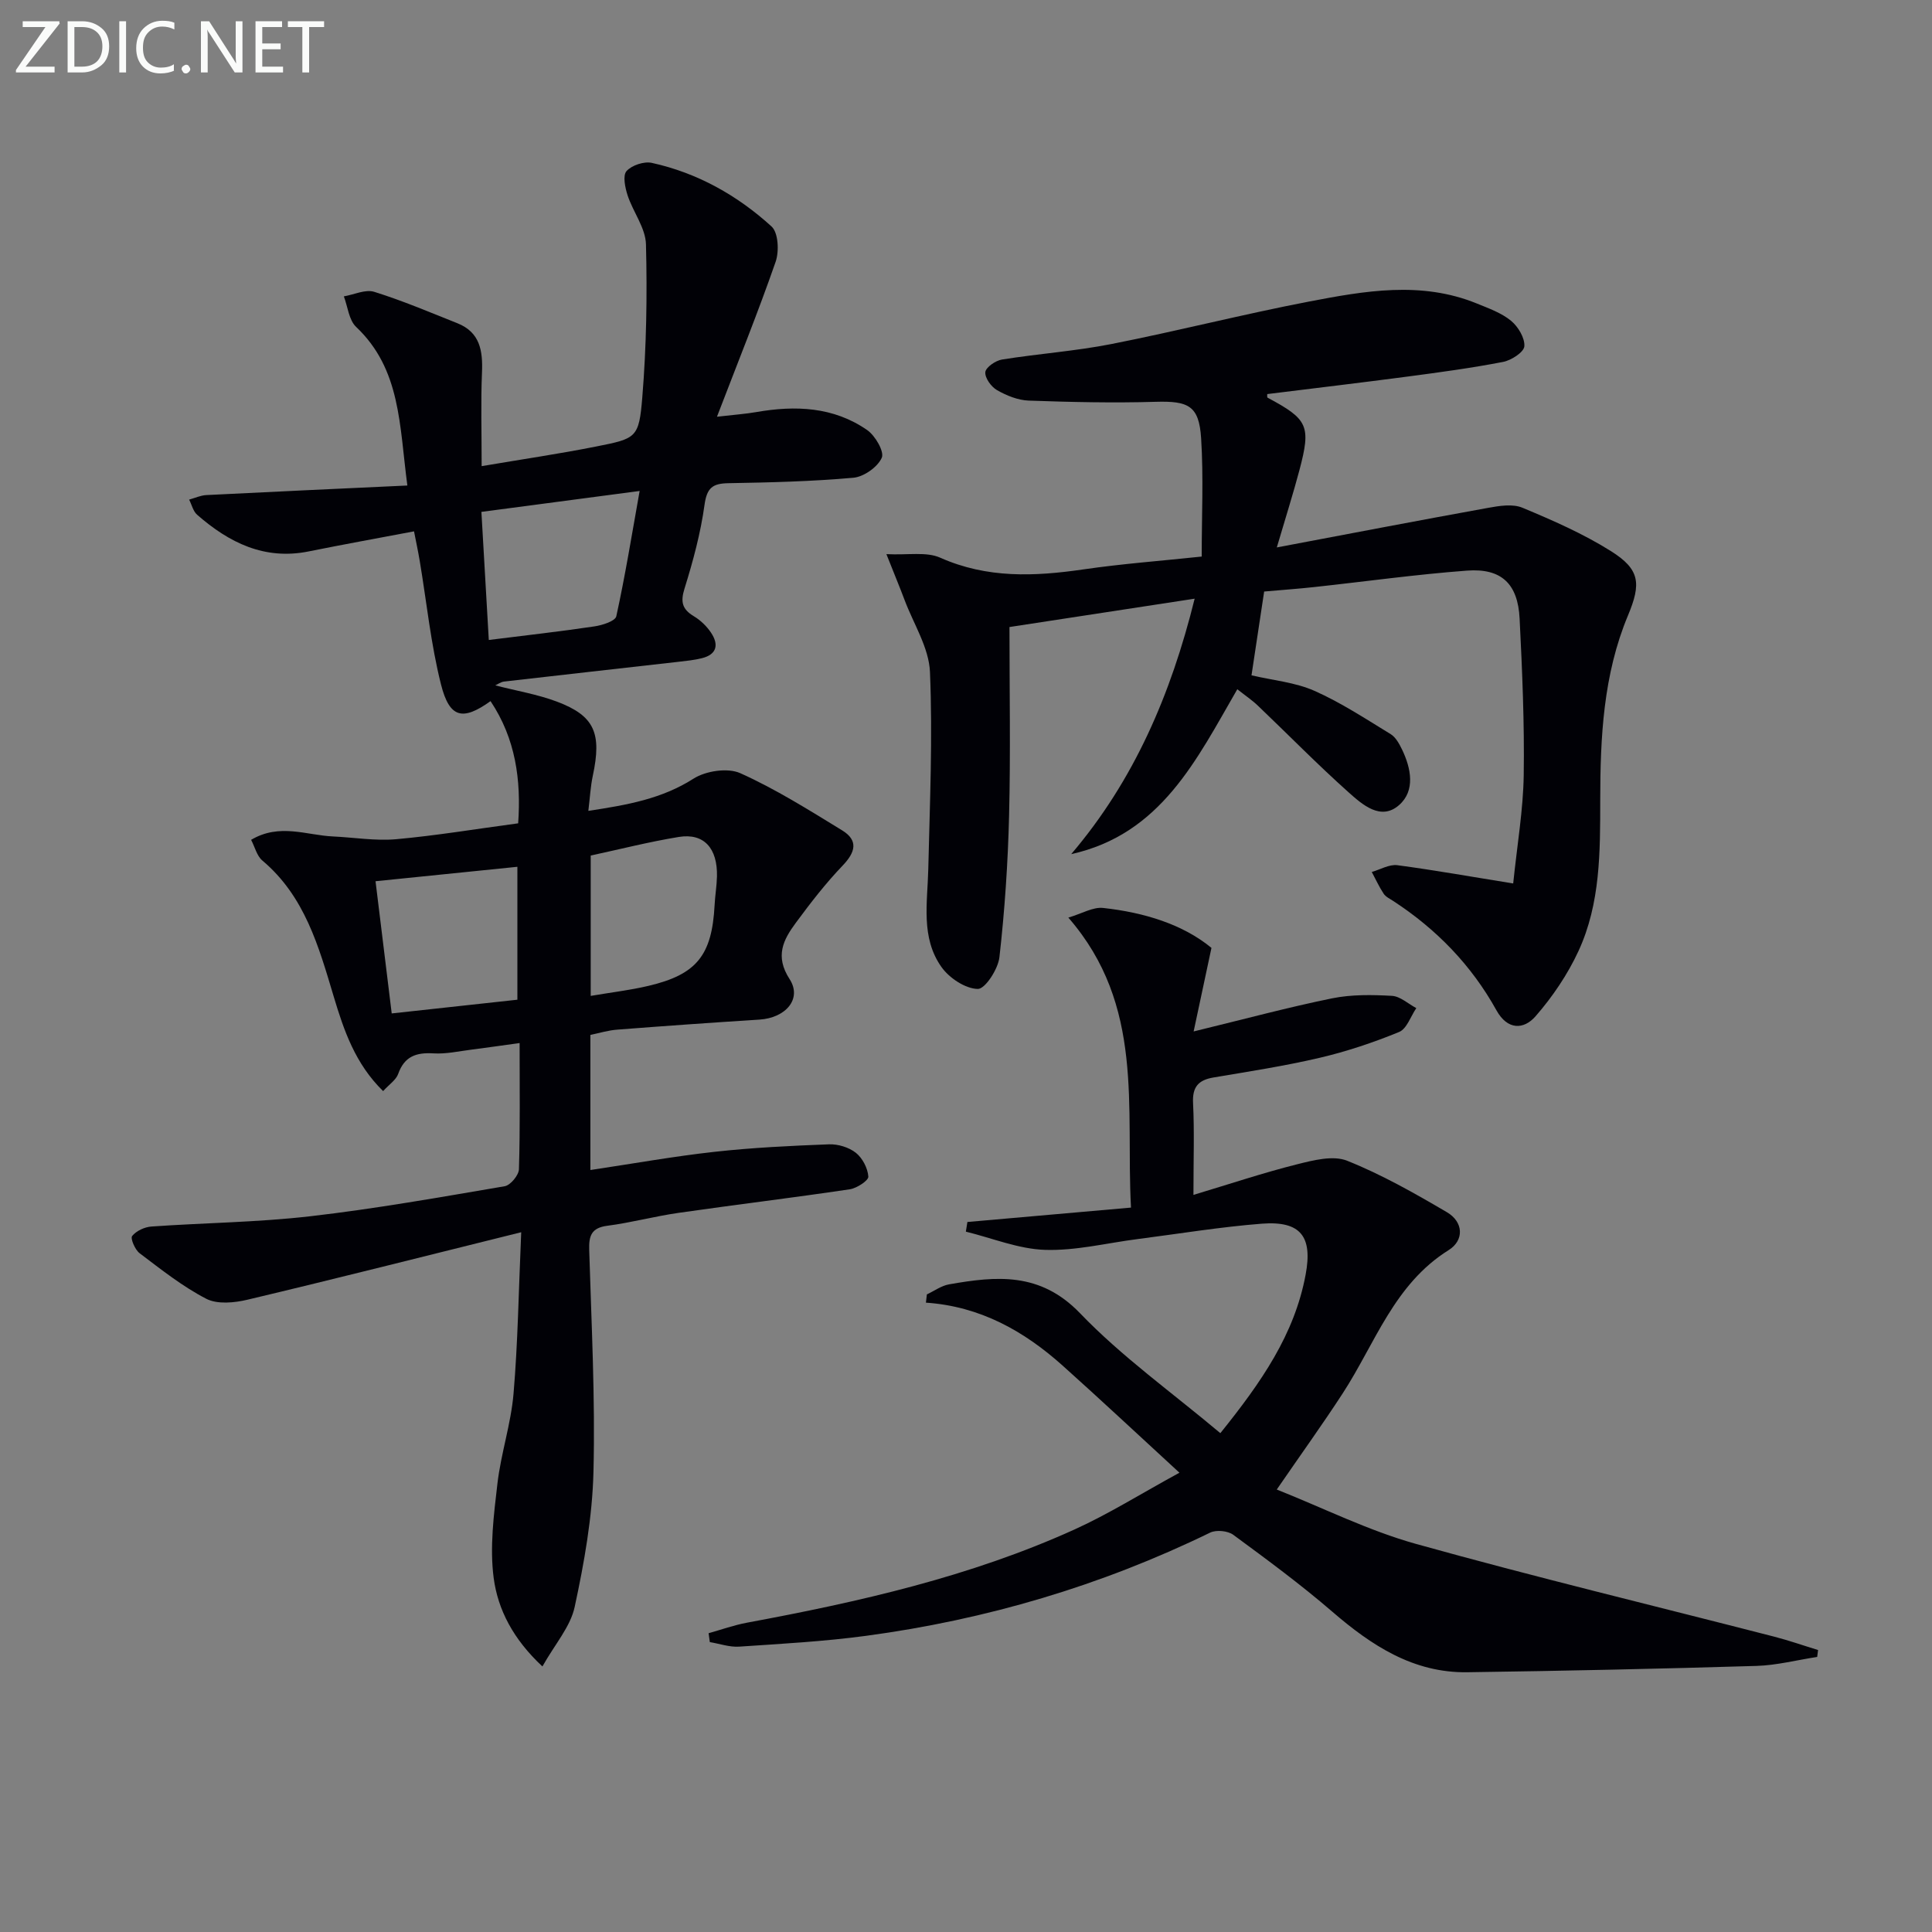 <svg enable-background="new 0 0 400 400" viewBox="0 0 400 400" xmlns="http://www.w3.org/2000/svg"><rect x="0" y="0" width="400" height="400" fill="#808080" stroke="none"/><path d="m122.23 214.27v27.97c8.78-1.31 17.22-2.83 25.72-3.77 7.86-.87 15.78-1.25 23.68-1.55 1.86-.07 4.12.61 5.56 1.75 1.38 1.09 2.47 3.2 2.59 4.93.06.81-2.38 2.41-3.84 2.63-11.82 1.76-23.69 3.19-35.52 4.89-4.92.71-9.75 2.02-14.67 2.66-3.34.43-3.85 2.1-3.76 5.04.46 15.31 1.26 30.63.88 45.92-.23 9.36-1.91 18.77-3.89 27.96-.88 4.1-4.09 7.71-6.68 12.32-6.05-5.64-9.22-11.76-10.09-18.32-.84-6.38.03-13.08.78-19.56.73-6.24 2.8-12.34 3.33-18.58.9-10.53 1.05-21.12 1.59-33.44-19.78 4.91-38.19 9.58-56.67 13.97-2.72.65-6.24.99-8.53-.19-4.92-2.54-9.35-6.07-13.8-9.43-.96-.72-1.95-3.07-1.55-3.57.85-1.06 2.57-1.86 3.99-1.96 10.94-.77 21.95-.87 32.83-2.12 13.5-1.55 26.9-3.94 40.3-6.22 1.2-.2 2.92-2.28 2.96-3.52.26-8.47.14-16.96.14-26.13-3.58.49-6.75.96-9.93 1.36-2.63.33-5.29.94-7.9.78-3.57-.22-6.02.61-7.31 4.25-.44 1.25-1.85 2.16-3.12 3.56-5.79-5.66-8.14-12.62-10.22-19.55-3.12-10.41-5.99-20.79-14.8-28.2-1.12-.95-1.52-2.76-2.31-4.27 5.89-3.5 11.46-.95 16.96-.7 4.36.2 8.76.95 13.07.57 8.25-.74 16.45-2.11 25.26-3.29.63-8.9-.5-17.49-5.72-25.3-5.75 4.12-8.49 3.56-10.26-3.47-2.1-8.32-2.96-16.95-4.38-25.44-.35-2.1-.8-4.19-1.2-6.24-7.5 1.42-14.65 2.71-21.78 4.15-9.18 1.86-16.52-1.81-23.13-7.59-.83-.73-1.11-2.07-1.65-3.13 1.19-.33 2.36-.88 3.56-.94 13.55-.69 27.11-1.3 41.62-1.98-1.67-12.51-1.33-24.05-10.61-32.84-1.5-1.42-1.73-4.18-2.54-6.32 2.11-.36 4.47-1.51 6.29-.94 5.84 1.82 11.51 4.23 17.21 6.5 4.7 1.87 5.29 5.7 5.1 10.21-.26 6.09-.07 12.21-.07 19.38 8.24-1.4 16.02-2.54 23.73-4.07 8.3-1.65 8.84-1.76 9.53-10.17.86-10.52 1.03-21.13.76-31.69-.09-3.4-2.67-6.69-3.8-10.13-.52-1.6-1.04-4.1-.23-5.02 1.07-1.21 3.62-2.06 5.23-1.71 9.44 2.07 17.73 6.73 24.8 13.17 1.41 1.28 1.6 5.17.84 7.33-3.62 10.41-7.76 20.64-12.14 32.06 3.66-.42 5.91-.58 8.12-.96 8.11-1.42 16.02-1.11 22.98 3.72 1.67 1.16 3.59 4.48 3.02 5.74-.86 1.92-3.7 3.93-5.86 4.13-8.6.77-17.27.98-25.91 1.13-3.25.06-4.43.95-4.92 4.44-.81 5.88-2.38 11.7-4.15 17.38-.87 2.78-.47 4.28 1.94 5.73 1.38.83 2.66 2.06 3.55 3.4 1.61 2.4 1.28 4.49-1.88 5.28-1.59.4-3.24.56-4.87.75-12.03 1.37-24.07 2.7-36.1 4.09-.68.08-1.31.56-1.82.79 4.39 1.13 8.74 1.85 12.78 3.37 7.79 2.94 9.3 6.53 7.41 15.36-.47 2.2-.58 4.49-.92 7.25 8.1-1.22 15.21-2.49 21.76-6.66 2.54-1.62 7.09-2.31 9.7-1.14 7.33 3.29 14.21 7.63 21.09 11.84 3.38 2.07 2.77 4.5.11 7.28-3.53 3.68-6.68 7.76-9.71 11.87-2.59 3.5-4.36 6.89-1.29 11.63 2.65 4.09-.78 8.06-6.26 8.4-9.78.62-19.56 1.31-29.33 2.07-1.93.13-3.81.72-5.65 1.1zm-22.56-108.29c.54 9.39 1.04 18.03 1.53 26.52 7.8-.98 14.85-1.76 21.85-2.81 1.65-.24 4.33-1.09 4.55-2.1 1.82-8.29 3.18-16.69 4.83-25.94-11.34 1.5-21.62 2.86-32.76 4.33zm-18.57 103.84c9.35-1.02 17.84-1.95 26.02-2.84 0-9.74 0-18.61 0-27.52-9.84 1-19.21 1.96-29.37 2.99 1.13 9.21 2.22 18.17 3.35 27.37zm41.2-32.69v29.06c4.26-.73 8.16-1.18 11.96-2.08 9.99-2.35 13.14-6.32 13.69-16.71.1-1.98.44-3.95.49-5.93.14-5.86-2.7-9.03-7.89-8.19-6.14 1-12.2 2.55-18.25 3.85z" fill="#010106"/><path d="m313.29 182.91c.83-8.05 2.07-15.23 2.18-22.43.16-10.8-.31-21.61-.85-32.41-.36-7.2-3.76-10.46-10.89-9.93-10.59.79-21.13 2.27-31.69 3.41-3.29.36-6.59.59-10.31.92-.86 5.67-1.71 11.34-2.62 17.35 4.5 1.05 9.06 1.45 13.03 3.21 5.51 2.44 10.62 5.81 15.79 8.97 1.04.64 1.77 1.99 2.34 3.16 1.9 3.94 2.78 8.55-.6 11.52-3.78 3.33-7.61-.1-10.46-2.64-6.45-5.76-12.51-11.96-18.78-17.94-1.19-1.14-2.58-2.07-4.26-3.4-8.43 14.57-15.79 30.01-34.39 34.14 13-15.27 20.63-33 25.56-52.89-13.35 2.04-26.18 4.01-38.34 5.87 0 13.14.24 26.1-.08 39.05-.24 9.79-.9 19.59-2 29.31-.28 2.47-2.96 6.6-4.48 6.57-2.58-.05-5.88-2.24-7.5-4.51-4.35-6.11-2.91-13.34-2.75-20.3.32-13.6.92-27.24.35-40.81-.21-5.03-3.39-9.94-5.25-14.89-1.03-2.74-2.16-5.44-3.77-9.51 4.53.22 8.28-.54 11.13.73 9.71 4.32 19.53 3.9 29.64 2.43 8.02-1.17 16.13-1.77 24.51-2.66 0-8.35.39-16.45-.12-24.5-.43-6.74-2.63-7.74-9.42-7.54-8.75.26-17.53.06-26.28-.25-2.23-.08-4.58-1.04-6.55-2.16-1.21-.69-2.54-2.53-2.43-3.73.1-1 2.11-2.39 3.44-2.61 7.53-1.21 15.19-1.74 22.66-3.21 13.66-2.69 27.17-6.15 40.84-8.78 11.57-2.22 23.29-4.32 34.83.39 2.45 1 5.07 1.93 7.07 3.57 1.47 1.21 2.89 3.57 2.76 5.29-.1 1.22-2.7 2.9-4.4 3.23-6.51 1.26-13.1 2.15-19.67 3.02-9.7 1.28-19.42 2.43-29.16 3.64.01.16-.07.67.08.75 8.37 4.48 9.01 5.81 6.59 14.97-1.27 4.79-2.77 9.52-4.69 16.03 15.3-2.89 29.52-5.62 43.78-8.2 2.31-.42 5.05-.86 7.07-.02 6.26 2.61 12.57 5.37 18.29 8.96 6.07 3.8 6.33 6.73 3.56 13.36-5.11 12.23-5.73 25.24-5.74 38.18-.01 10.72.06 21.4-4.5 31.28-2.25 4.86-5.38 9.49-8.91 13.53-2.4 2.74-5.77 2.91-8.08-1.26-5.18-9.35-12.43-16.81-21.38-22.64-.69-.45-1.54-.85-1.97-1.5-.94-1.42-1.65-2.99-2.46-4.5 1.77-.5 3.62-1.62 5.3-1.4 7.67 1.02 15.31 2.39 23.98 3.78z" fill="#010106"/><path d="m252.66 296.72c8.5-10.57 15.36-20.45 17.66-32.84 1.46-7.81-.97-11.15-9.06-10.53-8.59.67-17.13 2.08-25.68 3.18-6.42.82-12.85 2.45-19.24 2.24-5.49-.18-10.92-2.44-16.37-3.77.11-.67.21-1.34.32-2 11.07-.97 22.13-1.95 33.87-2.98-1.12-20.84 2.87-41.83-12.97-60.04 2.86-.85 5.11-2.23 7.19-2 8.51.93 16.54 3.4 22.44 8.27-1.23 5.77-2.32 10.86-3.69 17.3 10.73-2.61 19.65-5.02 28.69-6.86 4-.81 8.26-.74 12.37-.51 1.72.1 3.36 1.65 5.04 2.54-1.16 1.7-1.97 4.29-3.56 4.94-5.31 2.18-10.83 4.03-16.42 5.34-7.25 1.7-14.65 2.84-22 4.08-3.14.53-4.41 1.95-4.24 5.3.29 5.79.08 11.6.08 19.01 7.69-2.31 14.5-4.59 21.44-6.33 3.36-.84 7.46-1.91 10.38-.74 7.17 2.86 13.97 6.73 20.65 10.65 3.44 2.01 3.63 5.81.37 7.85-11.31 7.06-15.22 19.34-21.93 29.65-4.16 6.4-8.63 12.6-13.66 19.92 9.76 3.88 19.01 8.52 28.79 11.25 24.59 6.86 49.42 12.83 74.15 19.2 3.08.79 6.09 1.85 9.13 2.78-.06.48-.12.95-.18 1.43-4.19.64-8.36 1.73-12.56 1.86-19.96.6-39.92 1.03-59.88 1.31-11.18.16-19.83-5.53-27.98-12.56-6.54-5.64-13.52-10.78-20.48-15.9-1.13-.83-3.52-1.06-4.78-.45-22.6 11.01-46.39 18.03-71.24 21.37-8.71 1.17-17.52 1.65-26.29 2.24-1.99.13-4.04-.61-6.06-.94-.08-.61-.17-1.23-.25-1.84 2.64-.74 5.25-1.68 7.94-2.18 23.21-4.31 46.19-9.5 67.8-19.29 7.07-3.2 13.69-7.37 21.74-11.76-8.66-7.96-16.36-15.17-24.21-22.2-7.98-7.14-17.05-12.25-28.28-13.01.07-.57.14-1.14.2-1.71 1.53-.71 2.99-1.8 4.6-2.08 9.78-1.72 18.84-2.59 27.07 5.94 8.66 9.03 19.05 16.43 29.09 24.87z" fill="#010106"/><g fill="#fafbfa"><path d="m12.4 4.8-7.1 9h6v1.2h-8v-.5l6.1-8.9h-4.7v-1.2h7.6v.4z"/><path d="m14 14v-9.6h3c1.6 0 2.9.5 4 1.4s1.6 2.2 1.6 3.8-.5 3-1.6 3.9-2.4 1.5-4 1.5h-3zm1.4-8.4v8.2h1.6c1.3 0 2.4-.4 3.1-1.1s1.1-1.8 1.1-3.1-.4-2.3-1.2-3-1.8-1-3.1-1z"/><path d="m26.1 4.4v10.6h-1.4v-10.6z"/><path d="m36.1 14.6c-.8.4-1.8.6-2.9.6-1.5 0-2.7-.5-3.6-1.4s-1.4-2.2-1.4-3.8c0-1.7.5-3.1 1.5-4.1s2.3-1.6 3.9-1.6c1 0 1.8.1 2.5.4v1.4c-.8-.4-1.6-.6-2.5-.6-1.2 0-2.1.4-2.9 1.2s-1.1 1.8-1.1 3.2c0 1.3.3 2.3 1 3s1.6 1.1 2.7 1.1c1 0 2-.2 2.7-.7v1.3z"/><path d="m37.6 14.3c0-.2.1-.5.3-.6s.4-.3.6-.3c.3 0 .5.1.6.3s.3.4.3.6-.1.4-.3.6-.4.3-.6.3c-.3 0-.5-.1-.6-.3s-.3-.4-.3-.6z"/><path d="m50.2 15h-1.6l-5.3-8.2c-.2-.2-.3-.5-.4-.7 0 .2.1.7.1 1.5v7.4h-1.4v-10.6h1.7l5.2 8.1c.2.4.4.6.4.7 0-.3-.1-.8-.1-1.5v-7.3h1.4z"/><path d="m58.6 15h-5.7v-10.6h5.5v1.2h-4.1v3.4h3.8v1.2h-3.8v3.6h4.3z"/><path d="m67.1 5.6h-3.1v9.4h-1.4v-9.4h-3v-1.2h7.5z"/></g></svg>
